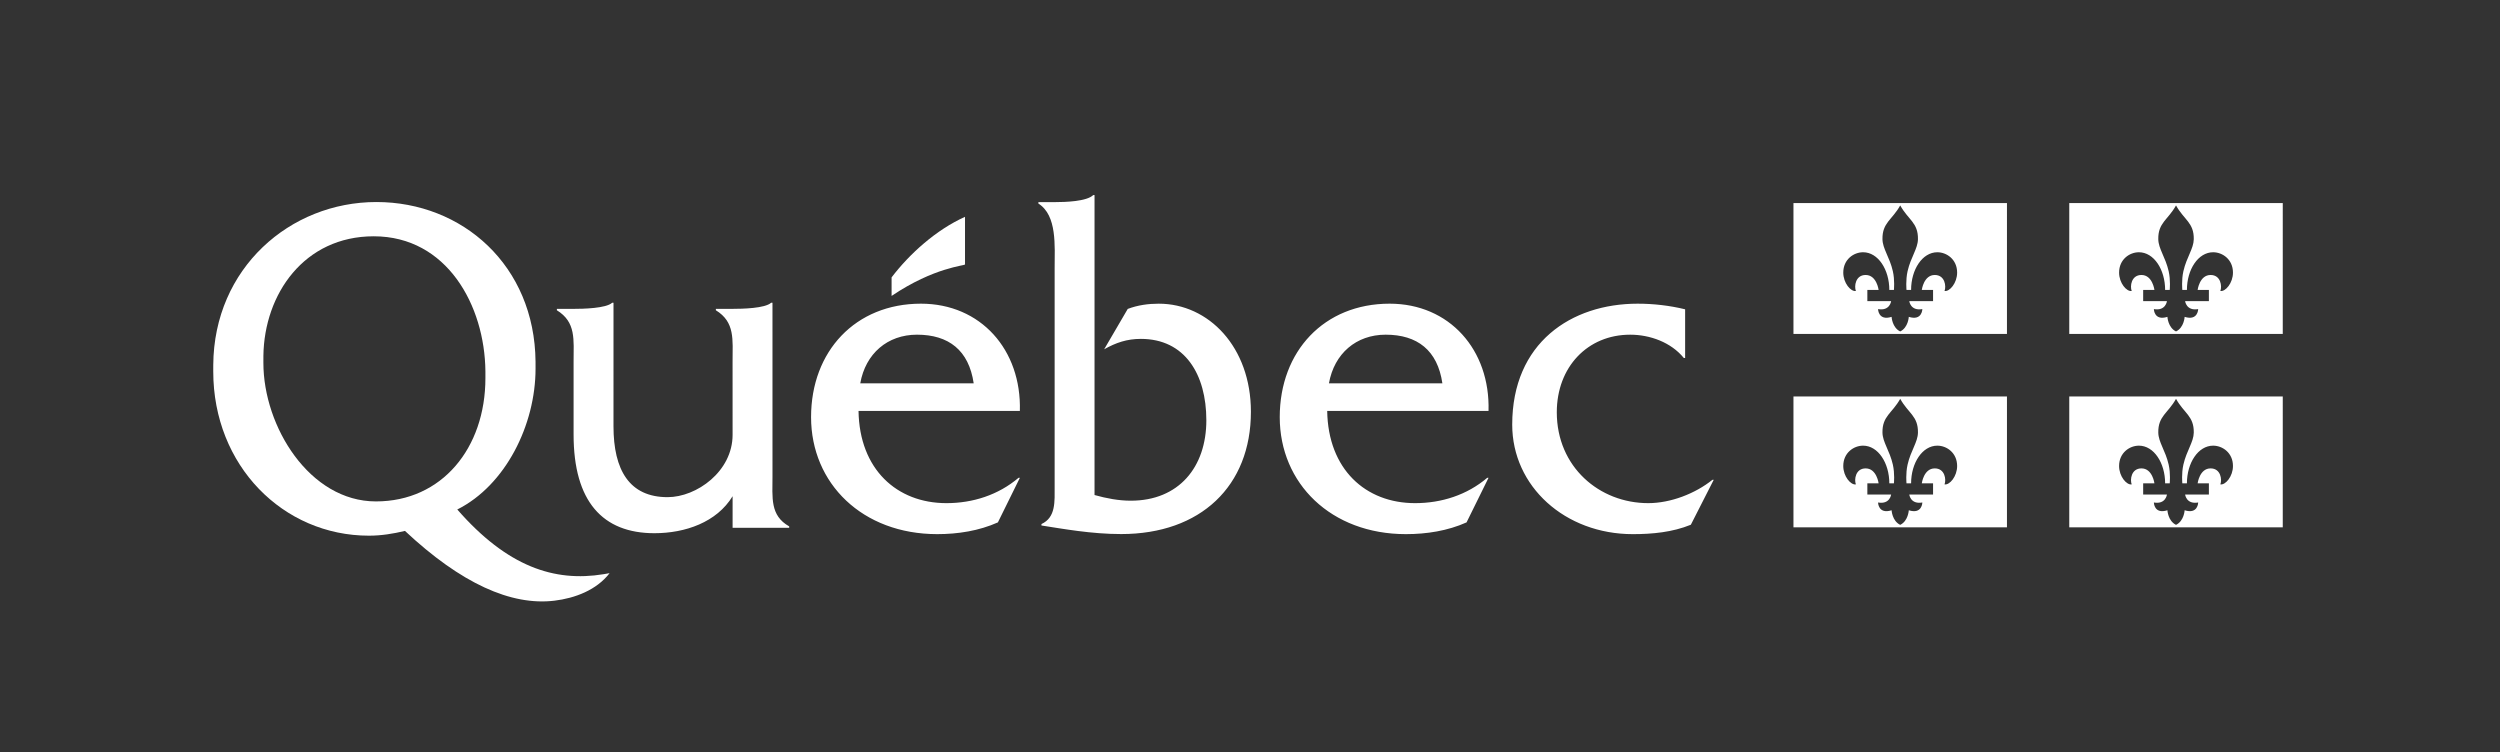 <svg xmlns="http://www.w3.org/2000/svg" width="236" height="71" viewBox="0 0 236 71" fill="none"><rect x="0" y="0" width="236" height="71" fill="#333333" stroke="none"/><g clip-path="url(#a)" fill="#fff"><path d="M178.567 29.911c-1.266.4-1.279-.733-1.279-.733 1.123.198 1.234-.749 1.234-.749h-2.244V27.37h1.064s-.181-1.412-1.225-1.412c-.965 0-1.097 1.068-.921 1.511-.483.082-1.191-.753-1.191-1.736 0-1.252.994-1.921 1.871-1.921 1.416 0 2.476 1.635 2.476 3.559h.434s.093-.924-.101-1.771c-.304-1.331-.965-2.117-.98-3.02-.025-1.569.92-1.82 1.676-3.189.755 1.369 1.7 1.62 1.674 3.189-.014.902-.676 1.689-.979 3.02-.193.848-.102 1.771-.102 1.771h.434c0-1.924 1.06-3.559 2.477-3.559.877 0 1.869.669 1.869 1.921 0 .983-.707 1.818-1.19 1.736.176-.442.044-1.511-.921-1.511-1.044 0-1.225 1.412-1.225 1.412h1.064v1.059h-2.245s.111.947 1.234.749c0 0-.013 1.134-1.28.733 0 0-.05 1.012-.811 1.378-.762-.366-.813-1.378-.813-1.378zm10.89-10.742h-20.154v12.352h20.154V19.169zm15.147 10.742c-1.268.4-1.279-.733-1.279-.733 1.123.198 1.234-.749 1.234-.749h-2.244V27.37h1.063s-.18-1.412-1.225-1.412c-.965 0-1.097 1.068-.92 1.511-.483.082-1.191-.753-1.191-1.736 0-1.252.994-1.921 1.87-1.921 1.417 0 2.476 1.635 2.476 3.559h.434s.093-.924-.101-1.771c-.304-1.331-.965-2.117-.979-3.02-.025-1.569.92-1.82 1.674-3.189.756 1.369 1.701 1.62 1.676 3.189-.016.902-.676 1.689-.98 3.02-.193.848-.1 1.771-.1 1.771h.433c0-1.924 1.059-3.559 2.477-3.559.876 0 1.87.669 1.87 1.921 0 .983-.708 1.818-1.191 1.736.176-.442.045-1.511-.92-1.511-1.045 0-1.225 1.412-1.225 1.412h1.063v1.059h-2.244s.111.947 1.234.749c0 0-.013 1.134-1.279.733 0 0-.051 1.012-.813 1.378-.762-.366-.813-1.378-.813-1.378zm10.889-10.742h-20.154v12.352h20.154V19.169zm-36.926 29c-1.266.4-1.279-.734-1.279-.734 1.123.199 1.234-.748 1.234-.748h-2.244v-1.059h1.064s-.181-1.412-1.225-1.412c-.965 0-1.097 1.068-.921 1.511-.483.081-1.191-.754-1.191-1.737 0-1.251.994-1.92 1.871-1.92 1.416 0 2.476 1.635 2.476 3.559h.434s.093-.924-.101-1.771c-.304-1.331-.965-2.117-.98-3.02-.025-1.57.92-1.822 1.676-3.189.755 1.367 1.7 1.619 1.674 3.189-.014.902-.676 1.688-.979 3.02-.193.848-.102 1.771-.102 1.771h.434c0-1.924 1.06-3.559 2.477-3.559.877 0 1.869.669 1.869 1.92 0 .983-.707 1.818-1.19 1.737.176-.442.044-1.511-.921-1.511-1.044 0-1.225 1.412-1.225 1.412h1.064v1.059h-2.245s.111.947 1.234.748c0 0-.013 1.135-1.28.734 0 0-.05 1.011-.811 1.377-.762-.366-.813-1.377-.813-1.377zm10.89-10.742h-20.154v12.352h20.154V37.427zm15.147 10.742c-1.268.4-1.279-.734-1.279-.734 1.123.199 1.234-.748 1.234-.748h-2.244v-1.059h1.063s-.18-1.412-1.225-1.412c-.965 0-1.097 1.068-.92 1.511-.483.081-1.191-.754-1.191-1.737 0-1.251.994-1.92 1.87-1.92 1.417 0 2.476 1.635 2.476 3.559h.434s.093-.924-.101-1.771c-.304-1.331-.965-2.117-.979-3.02-.025-1.57.92-1.822 1.674-3.189.756 1.367 1.701 1.619 1.676 3.189-.016.902-.676 1.688-.98 3.02-.193.848-.1 1.771-.1 1.771h.433c0-1.924 1.059-3.559 2.477-3.559.876 0 1.87.669 1.87 1.92 0 .983-.708 1.818-1.191 1.737.176-.442.045-1.511-.92-1.511-1.045 0-1.225 1.412-1.225 1.412h1.063v1.059h-2.244s.111.947 1.234.748c0 0-.013 1.135-1.279.734 0 0-.051 1.011-.813 1.377-.762-.366-.813-1.377-.813-1.377zm10.889-10.742h-20.154v12.352h20.154V37.427zm-142.57 7.502l-.001-16.351h-.124c-.58.535-2.729.578-3.64.578h-1.58v.133c1.825 1.121 1.577 2.777 1.577 4.836l.002 6.921c0 3.458-3.398 5.886-6.137 5.886-3.608 0-5.106-2.562-5.106-6.696V28.579h-.124c-.58.534-2.743.578-3.654.578h-1.567v.133c1.825 1.121 1.577 2.777 1.577 4.837v6.896c0 6.313 2.738 9.312 7.63 9.312 2.905 0 5.887-1.031 7.381-3.492v2.983H74.5v-.135c-1.825-1.033-1.577-2.697-1.577-4.762zm8.286-8.744c.499-2.808 2.573-4.591 5.355-4.591 2.988 0 4.896 1.471 5.352 4.591H81.209zm15.066 2.607c.165-5.771-3.695-10.125-9.338-10.125-6.184 0-10.372 4.487-10.372 10.71 0 6.27 4.852 11.046 11.908 11.046 1.951 0 3.942-.31 5.728-1.109l2.075-4.209h-.126c-1.91 1.623-4.315 2.392-6.806 2.392-4.689 0-8.216-3.202-8.299-8.704h15.23v-.001zm3.292-19.711c.993 0 3.022-.062 3.634-.666h.123v28.316c1.114.313 2.269.535 3.423.535 4.535 0 7.132-3.171 7.132-7.592 0-4.334-2.02-7.683-6.183-7.683-1.319 0-2.35.357-3.464.983l2.227-3.812c.947-.358 1.937-.494 2.927-.494 4.702 0 8.7 4.082 8.7 10.202 0 7.012-4.743 11.546-12.246 11.546-2.803 0-5.496-.494-7.527-.809v-.137c1.369-.629 1.245-2.114 1.245-3.588V25.298c0-2.067.248-4.96-1.535-6.084v-.133h1.544zm25.886 17.104c.5-2.808 2.573-4.591 5.355-4.591 2.987 0 4.896 1.471 5.353 4.591h-10.708zm15.064 2.607c.168-5.771-3.692-10.125-9.336-10.125-6.183 0-10.373 4.487-10.373 10.71 0 6.27 4.854 11.046 11.908 11.046 1.951 0 3.944-.31 5.727-1.109l2.075-4.209h-.123c-1.909 1.623-4.317 2.392-6.807 2.392-4.689 0-8.216-3.202-8.3-8.704h15.229v-.001zm18.561-4.995h-.123c-1.204-1.484-3.197-2.202-5.065-2.202-4.025 0-6.928 3.056-6.928 7.323 0 5.165 4.024 8.579 8.63 8.579 2.116 0 4.441-.899 6.059-2.201h.125l-2.159 4.24c-1.743.711-3.651.888-5.479.888-6.389 0-11.384-4.499-11.384-10.338 0-7.727 5.576-11.418 11.841-11.418 1.495 0 3.03.176 4.482.531v4.598h.001z"></path><path fill-rule="evenodd" clip-rule="evenodd" d="M91.097 24.961v-4.493c-2.72 1.219-5.244 3.499-6.931 5.717v1.75c4.037-2.721 6.931-2.847 6.931-2.974z"></path><path d="M35.489 47.334c-6.266 0-10.625-7.07-10.625-13.076l.001-.676c.078-5.819 3.845-11.276 10.417-11.276 6.916 0 10.483 6.543 10.541 12.743v.646c.001 6.606-4.108 11.639-10.334 11.639zm21.48 6.872c-4.627.757-9.075-.701-13.802-6.109 4.566-2.292 7.389-7.998 7.389-13.301l-.001-.659c-.082-9.074-6.898-15.065-15.025-15.065-8.142 0-15.337 6.236-15.398 15.381l-.001.612c0 8.897 6.6 15.503 14.694 15.503 1.163 0 2.282-.18 3.403-.45 5.301 4.965 10.025 7.079 14.108 6.587 1.937-.233 3.982-1.002 5.211-2.599l-.578.1z"></path></g><defs><clipPath id="a"><path fill="#fff" d="M0 0h235.626v70.826H0z"></path></clipPath></defs></svg>